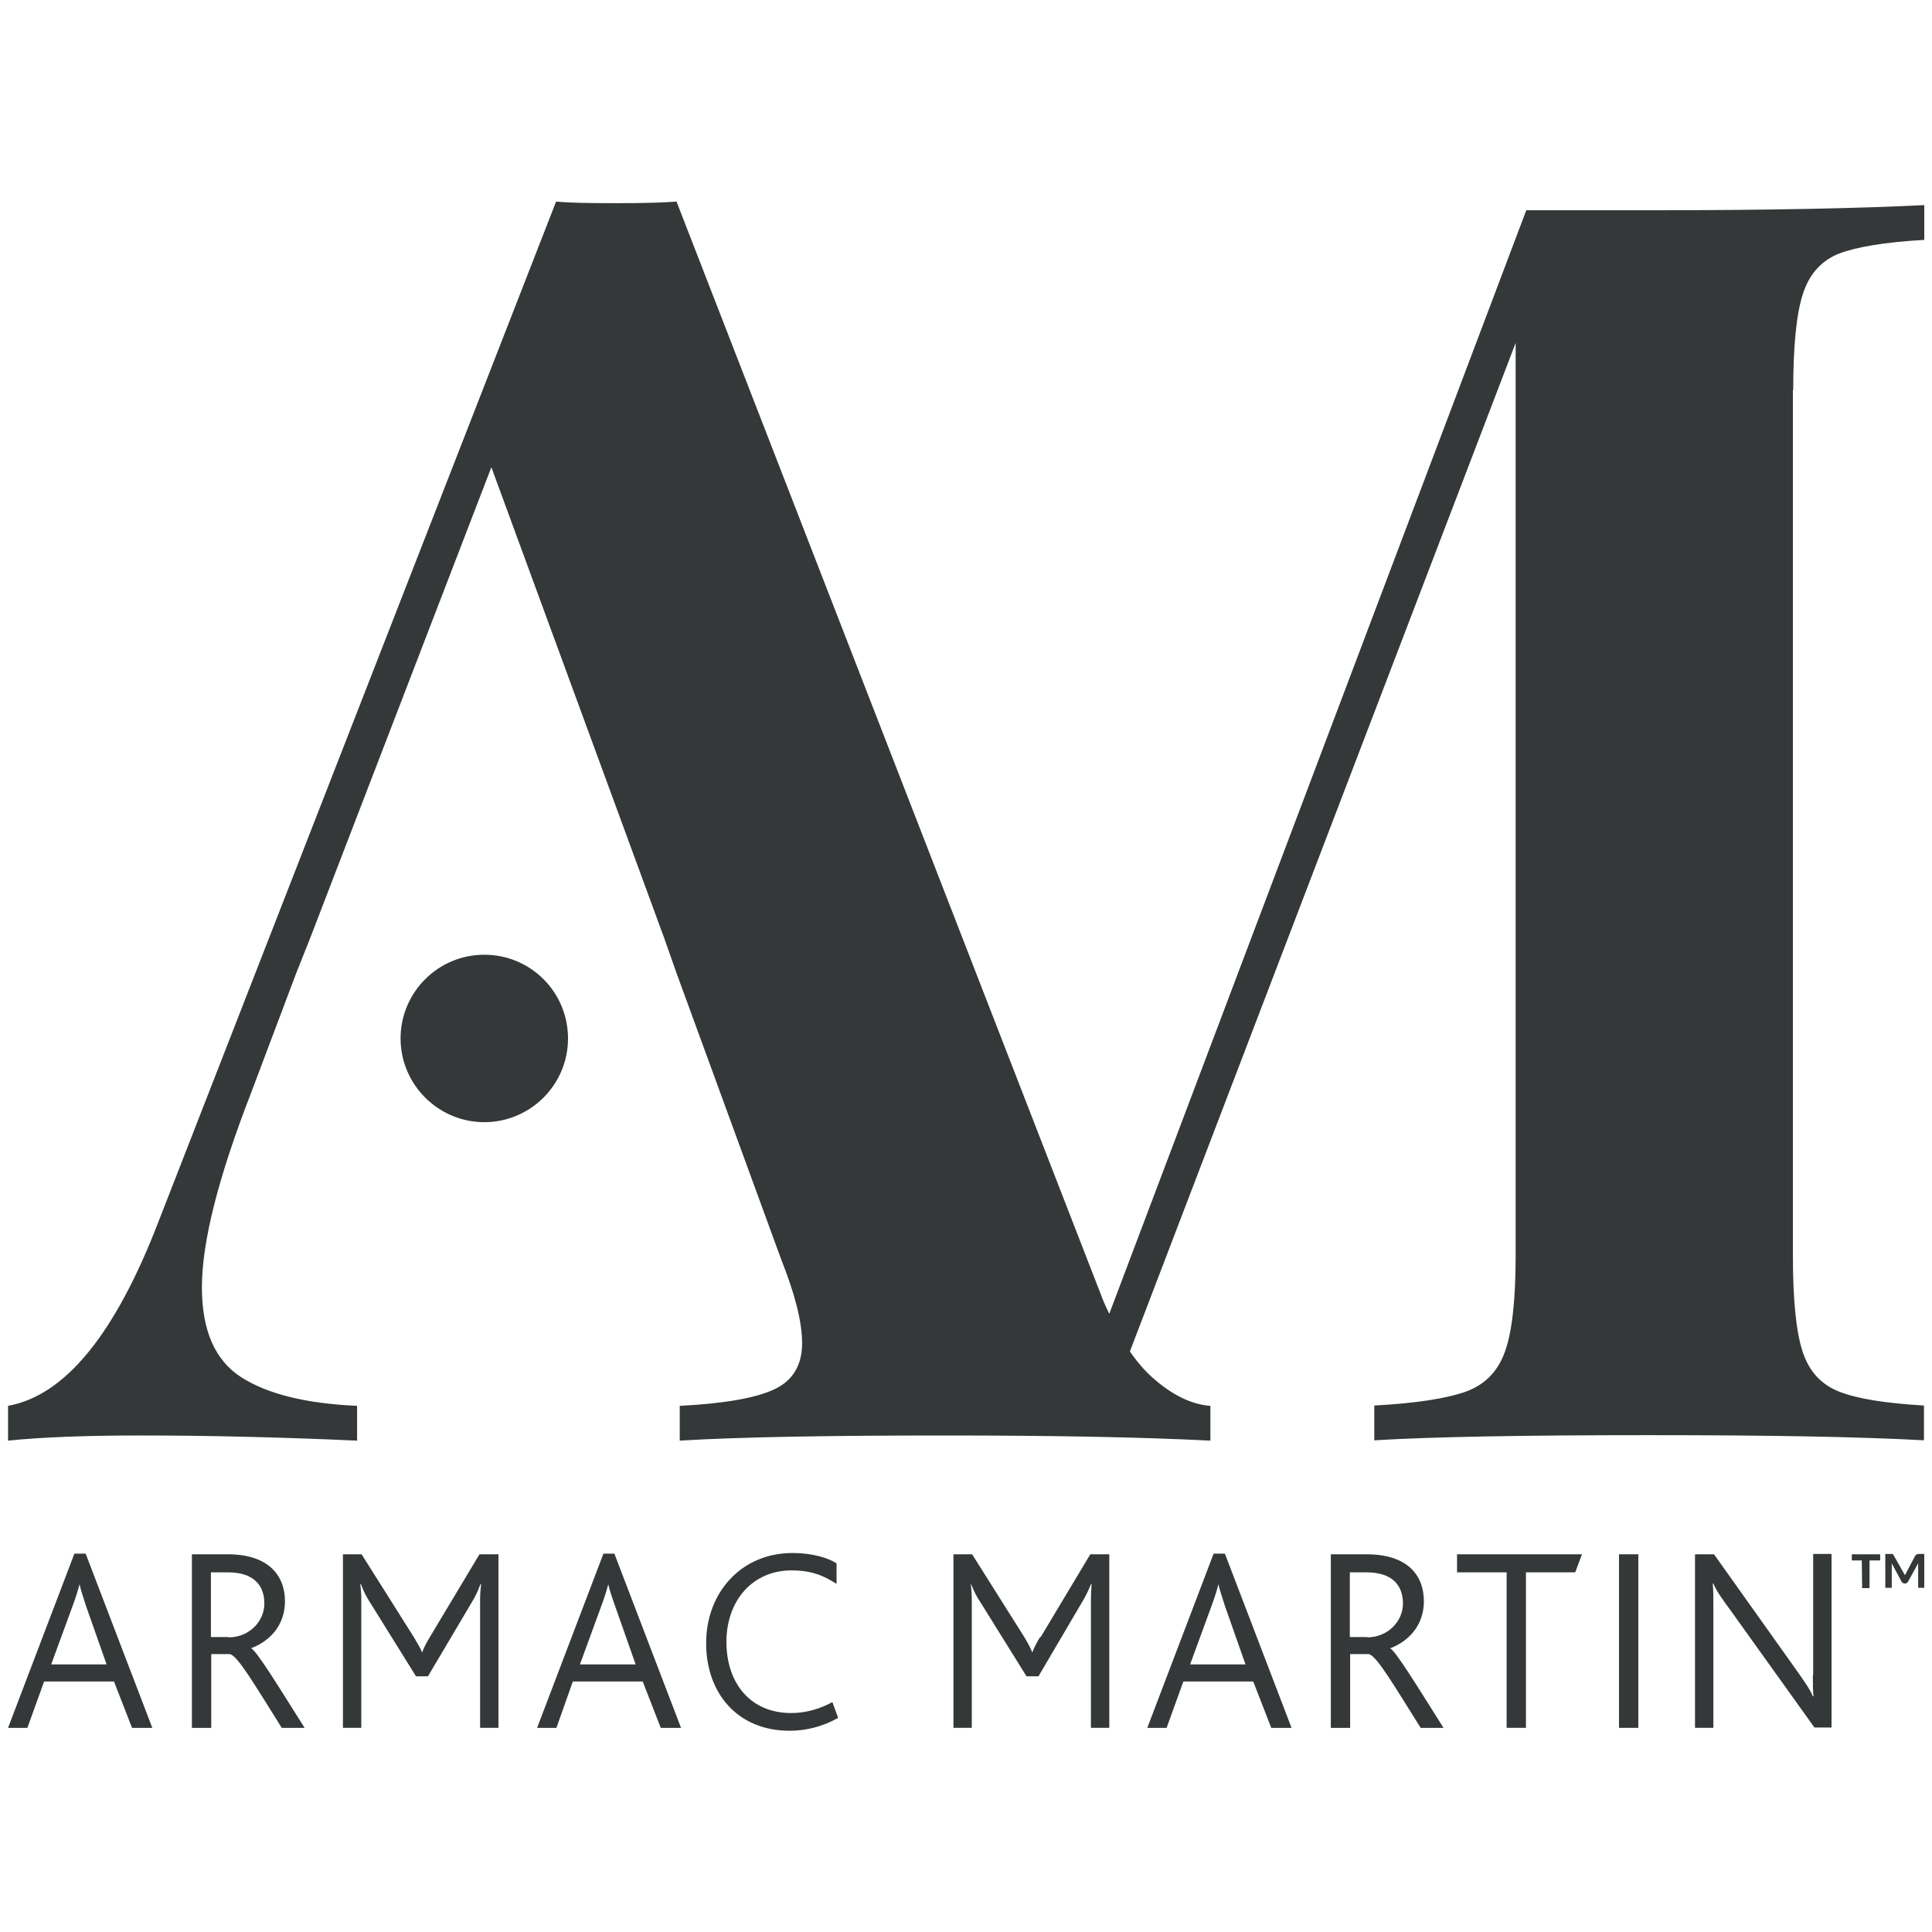 <?xml version="1.0" encoding="UTF-8"?><svg id="Logos" xmlns="http://www.w3.org/2000/svg" xmlns:xlink="http://www.w3.org/1999/xlink" viewBox="0 0 60 60"><defs><style>.cls-1{fill:none;}.cls-2{fill:#353838;}.cls-3{clip-path:url(#clippath-1);}.cls-4{clip-path:url(#clippath);}</style><clipPath id="clippath"><rect class="cls-1" x=".25" y="6.26" width="59.5" height="47.49"/></clipPath><clipPath id="clippath-1"><rect class="cls-1" x="-.26" y="5.96" width="60.52" height="48.08"/></clipPath></defs><g class="cls-4"><g class="cls-3"><path class="cls-2" d="M55.68,12.11v26.88c0,1.37.1,2.37.3,2.98.2.62.58,1.03,1.14,1.25.56.22,1.44.36,2.63.43v1.08c-1.99-.11-4.82-.16-8.51-.16-3.87,0-6.72.05-8.56.16v-1.08c1.3-.07,2.25-.22,2.84-.43.6-.22,1-.63,1.22-1.25.22-.61.33-1.61.33-2.98V10.65l-11.98,31.32c.22.32.46.6.71.82.61.54,1.21.83,1.79.87v1.08c-2.17-.11-4.92-.16-8.24-.16-3.68,0-6.43.05-8.24.16v-1.08c1.37-.07,2.35-.24,2.93-.51.58-.27.87-.75.87-1.44,0-.65-.22-1.52-.65-2.6l-3.25-8.89-.38-1.08-5.37-14.63-5.63,14.63-.43,1.08-1.41,3.74c-1.01,2.6-1.52,4.61-1.52,6.02,0,1.34.41,2.27,1.22,2.79.81.52,2.01.82,3.6.89v1.08c-2.46-.11-4.7-.16-6.72-.16-1.66,0-3.04.05-4.12.16v-1.08c1.77-.32,3.32-2.22,4.66-5.69L17.27,6.26c.4.04,1.03.05,1.9.05s1.48-.02,1.84-.05l13.17,33.92c.08.22.17.42.27.62L47.4,6.53h3.85c3.68,0,6.52-.06,8.51-.16v1.08c-1.23.07-2.11.22-2.66.43-.54.22-.91.63-1.11,1.25-.2.61-.3,1.61-.3,2.98M15.04,29.65c-1.44,0-2.6,1.17-2.6,2.6s1.17,2.6,2.6,2.6,2.6-1.16,2.6-2.6-1.16-2.6-2.6-2.6"/><path class="cls-2" d="M32.3,50.84c-.13.22-.19.34-.24.48h0c-.05-.13-.12-.26-.25-.48l-1.62-2.57h-.58v5.39h.57v-3.89c0-.2,0-.3-.03-.57h.01c.1.25.18.4.27.53l1.45,2.33h.37l1.37-2.33c.08-.14.16-.28.26-.53h.02c-.02.28-.02.38-.02.57v3.89h.57v-5.39h-.59l-1.54,2.57Z"/><path class="cls-2" d="M7.79,51.19h0c.57-.21,1.06-.7,1.06-1.46,0-.81-.52-1.46-1.78-1.46h-1.11v5.39h.6v-2.29h.58c.24.05.75.92,1.61,2.29h.71c-.87-1.38-1.49-2.39-1.66-2.47M7.1,50.84h-.55v-2.01h.52c.86,0,1.14.45,1.14.97,0,.56-.48,1.05-1.11,1.05"/><path class="cls-2" d="M37.69,48.25l-2.06,5.41h.6l.52-1.44h2.17l.56,1.44h.63l-2.07-5.41h-.33ZM38.7,51.69h-1.74l.67-1.83c.1-.27.16-.47.21-.66h0c.04.18.11.39.2.67l.64,1.82Z"/><path class="cls-2" d="M13.35,50.84c-.13.22-.19.34-.24.48h0c-.05-.13-.13-.26-.26-.48l-1.62-2.57h-.58v5.39h.57v-3.89c0-.2,0-.3-.03-.57h.02c.09.25.18.4.26.53l1.45,2.33h.37l1.38-2.33c.08-.14.16-.28.25-.53h.02c-.03.28-.03.38-.03.57v3.89h.57v-5.39h-.59l-1.54,2.57Z"/><polygon class="cls-2" points="45.25 48.83 46.79 48.83 46.79 53.66 47.39 53.66 47.39 48.83 48.92 48.83 49.13 48.27 45.25 48.27 45.25 48.83"/><path class="cls-2" d="M43.17,51.19h0c.56-.21,1.05-.7,1.05-1.46,0-.81-.51-1.46-1.78-1.46h-1.11v5.39h.6v-2.29h.58c.24.05.75.92,1.61,2.29h.71c-.87-1.38-1.49-2.39-1.66-2.47M42.47,50.84h-.55v-2.01h.51c.86,0,1.14.45,1.14.97,0,.56-.48,1.05-1.11,1.05"/><path class="cls-2" d="M2.31,48.25l-2.06,5.41h.6l.52-1.44h2.17l.56,1.44h.63l-2.07-5.41h-.34ZM3.32,51.69h-1.73l.67-1.83c.1-.27.16-.47.21-.66h0c.04.18.11.39.2.67l.64,1.82Z"/><rect class="cls-2" x="50.28" y="48.27" width=".6" height="5.39"/><path class="cls-2" d="M56.3,52.03c0,.28,0,.47.02.65h-.02c-.09-.21-.23-.42-.58-.91l-2.49-3.5h-.59v5.39h.57v-3.82c0-.29,0-.47-.02-.66h.02c.09.21.23.42.54.84l2.6,3.63h.53v-5.39h-.57v3.76Z"/><path class="cls-2" d="M18.74,48.25l-2.06,5.41h.6l.51-1.44h2.17l.56,1.44h.63l-2.07-5.41h-.34ZM19.74,51.69h-1.73l.67-1.83c.1-.27.16-.47.21-.66h0c.04.18.11.39.21.67l.64,1.82Z"/><path class="cls-2" d="M24.57,53.2c-1.26,0-2.01-.92-2.01-2.21s.82-2.22,2.02-2.22c.64,0,1.01.17,1.4.42v-.64c-.25-.16-.73-.32-1.37-.32-1.59,0-2.68,1.23-2.68,2.8s.99,2.72,2.59,2.72c.5,0,1.01-.12,1.51-.4l-.18-.49c-.36.2-.81.34-1.27.34"/><path class="cls-2" d="M59.54,48.27s-.04,0-.07.06l-.31.59-.34-.6s-.02-.06-.06-.06h-.21v1.05h.2v-.76s.31.58.31.58c0,0,.1.11.19,0l.32-.58v.76h.19v-1.05h-.21Z"/><polygon class="cls-2" points="58.37 48.27 57.51 48.27 57.51 48.46 57.52 48.46 57.82 48.46 57.83 49.32 58.06 49.32 58.06 48.46 58.39 48.46 58.39 48.27 58.37 48.27"/></g></g></svg>
